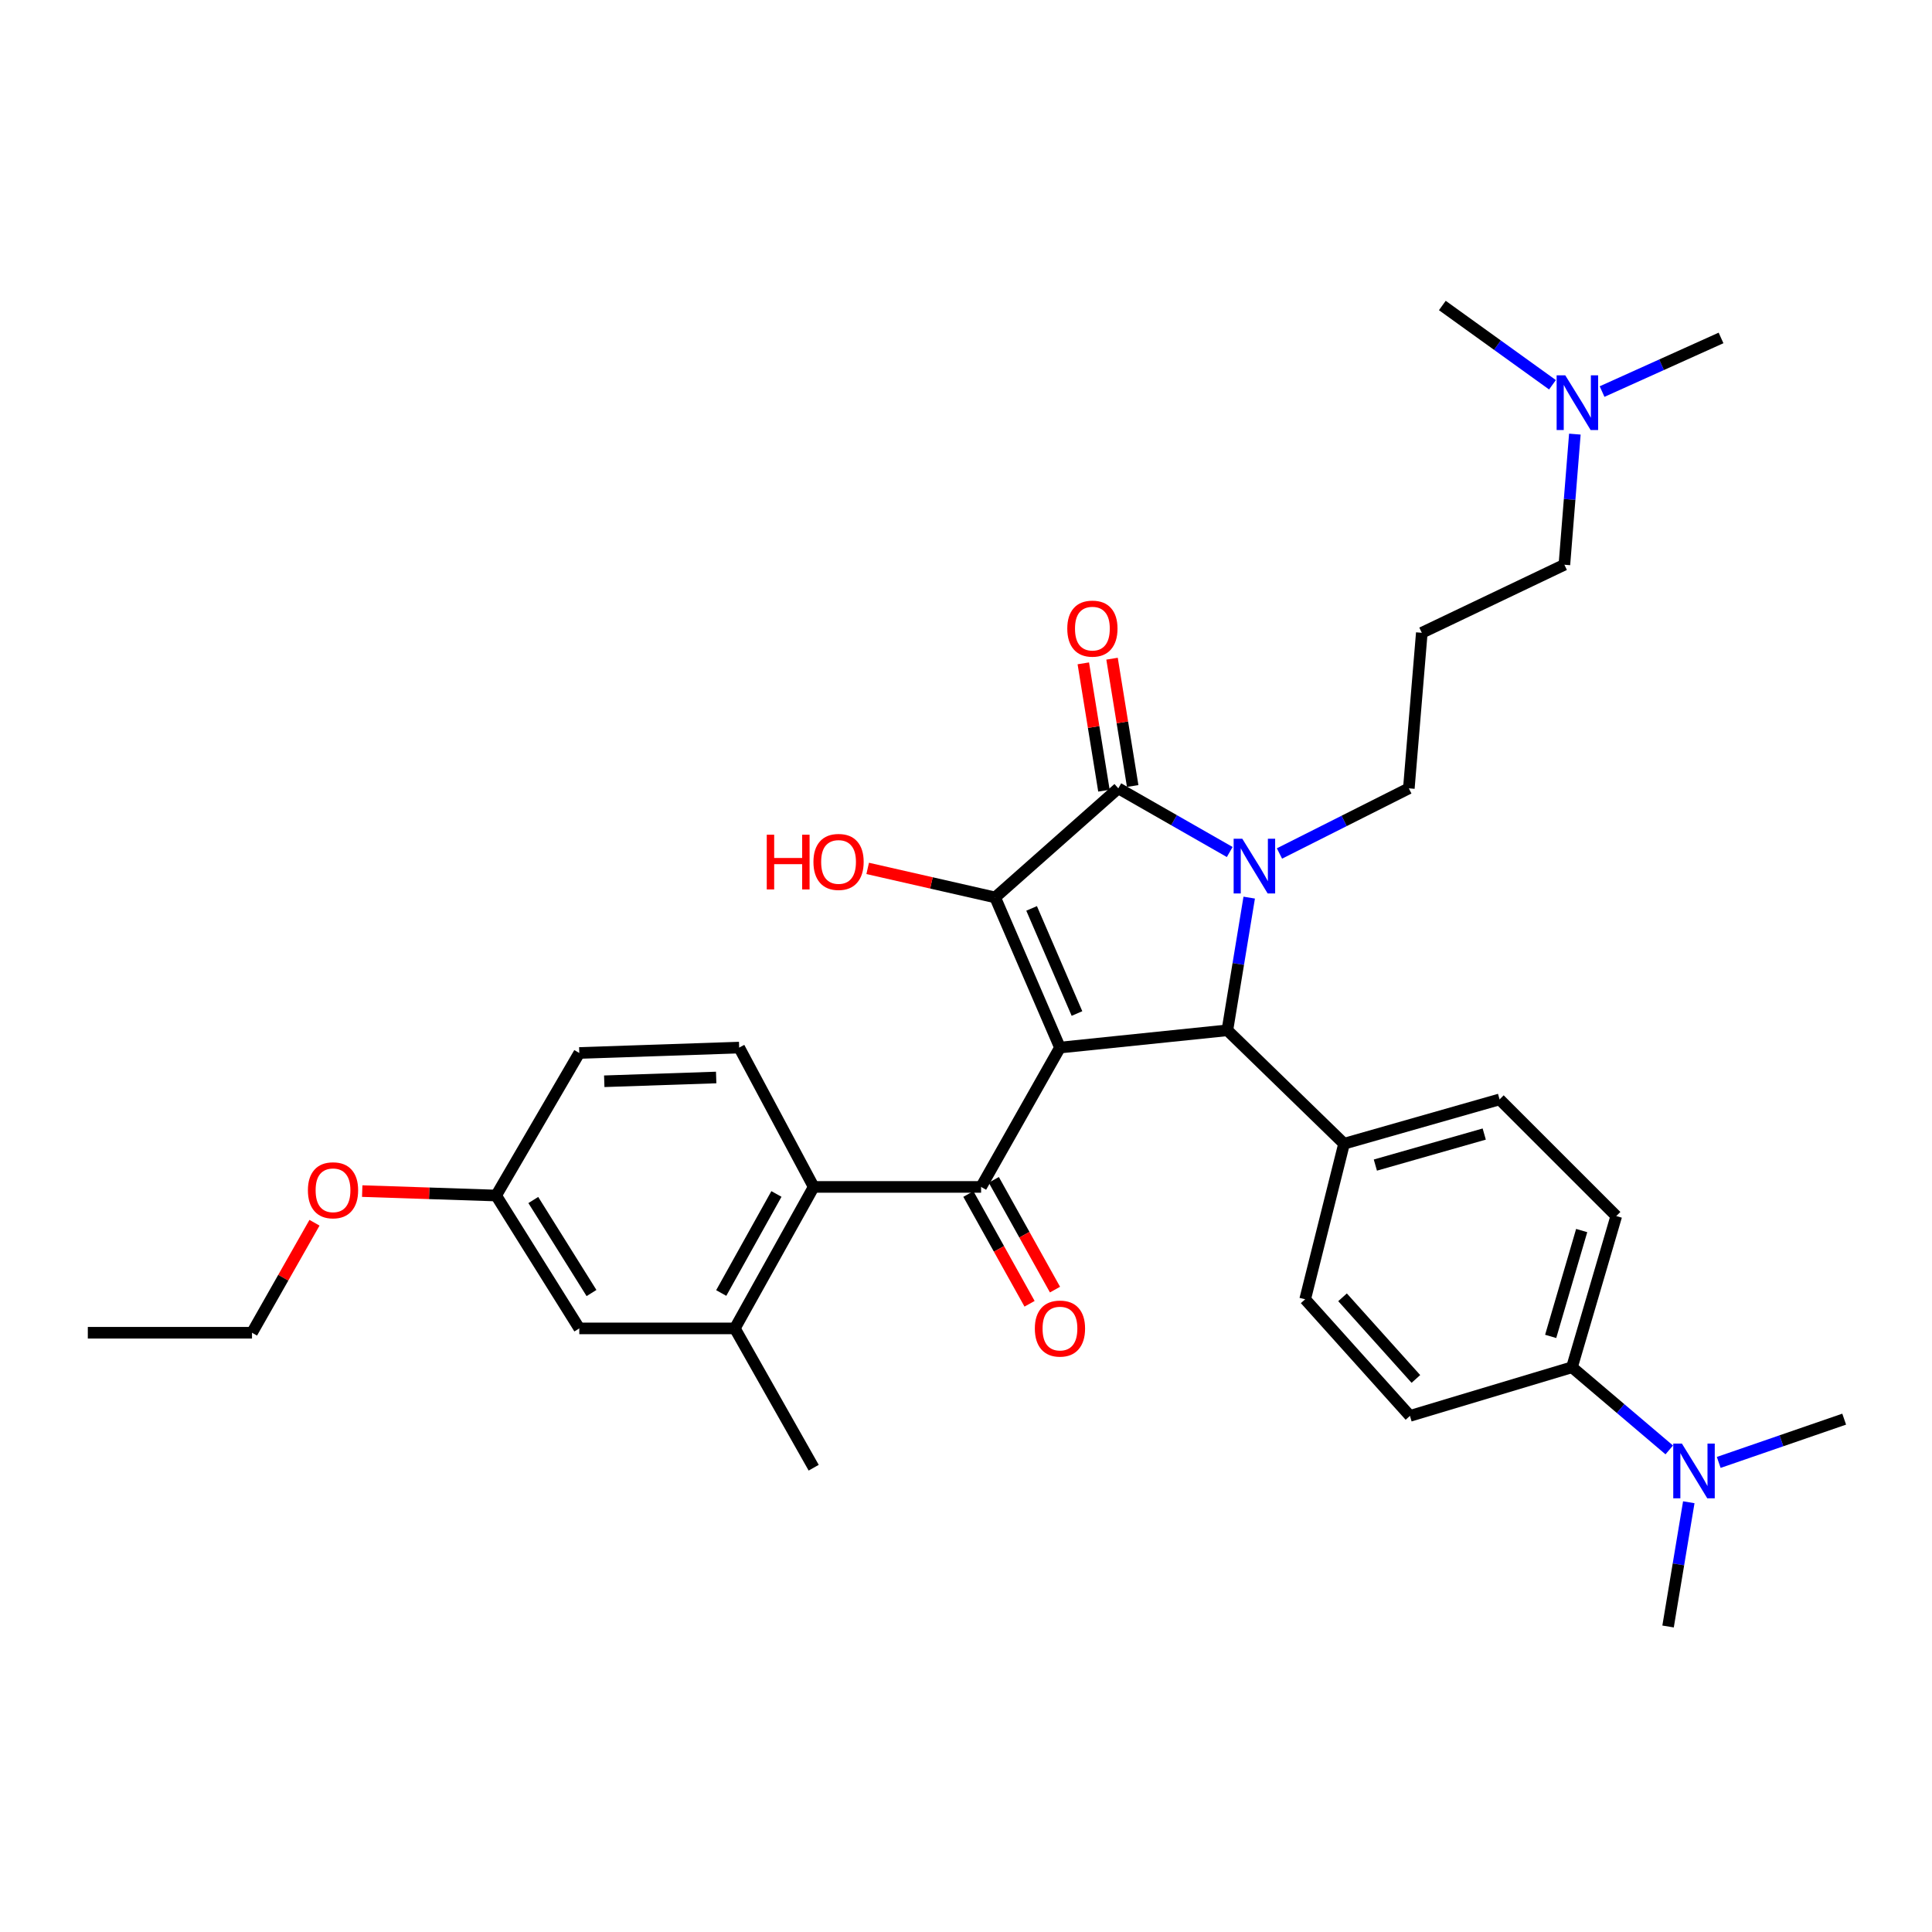 <?xml version='1.0' encoding='iso-8859-1'?>
<svg version='1.1' baseProfile='full'
              xmlns='http://www.w3.org/2000/svg'
                      xmlns:rdkit='http://www.rdkit.org/xml'
                      xmlns:xlink='http://www.w3.org/1999/xlink'
                  xml:space='preserve'
width='1000px' height='1000px' viewBox='0 0 1000 1000'>
<!-- END OF HEADER -->
<rect style='opacity:1.0;fill:#FFFFFF;stroke:none' width='1000' height='1000' x='0' y='0'> </rect>
<path class='bond-1' d='M 548.633,542.227 L 515.089,464.505' style='fill:none;fill-rule:evenodd;stroke:#000000;stroke-width:6px;stroke-linecap:butt;stroke-linejoin:miter;stroke-opacity:1' />
<path class='bond-1' d='M 557.44,524.597 L 533.959,470.191' style='fill:none;fill-rule:evenodd;stroke:#000000;stroke-width:6px;stroke-linecap:butt;stroke-linejoin:miter;stroke-opacity:1' />
<path class='bond-3' d='M 548.633,542.227 L 635.282,533.285' style='fill:none;fill-rule:evenodd;stroke:#000000;stroke-width:6px;stroke-linecap:butt;stroke-linejoin:miter;stroke-opacity:1' />
<path class='bond-4' d='M 548.633,542.227 L 507.812,614.348' style='fill:none;fill-rule:evenodd;stroke:#000000;stroke-width:6px;stroke-linecap:butt;stroke-linejoin:miter;stroke-opacity:1' />
<path class='bond-0' d='M 646.588,464.607 L 640.935,498.946' style='fill:none;fill-rule:evenodd;stroke:#0000FF;stroke-width:6px;stroke-linecap:butt;stroke-linejoin:miter;stroke-opacity:1' />
<path class='bond-0' d='M 640.935,498.946 L 635.282,533.285' style='fill:none;fill-rule:evenodd;stroke:#000000;stroke-width:6px;stroke-linecap:butt;stroke-linejoin:miter;stroke-opacity:1' />
<path class='bond-15' d='M 662.251,441.759 L 695.733,424.901' style='fill:none;fill-rule:evenodd;stroke:#0000FF;stroke-width:6px;stroke-linecap:butt;stroke-linejoin:miter;stroke-opacity:1' />
<path class='bond-15' d='M 695.733,424.901 L 729.215,408.043' style='fill:none;fill-rule:evenodd;stroke:#000000;stroke-width:6px;stroke-linecap:butt;stroke-linejoin:miter;stroke-opacity:1' />
<path class='bond-33' d='M 636.506,440.998 L 607.671,424.52' style='fill:none;fill-rule:evenodd;stroke:#0000FF;stroke-width:6px;stroke-linecap:butt;stroke-linejoin:miter;stroke-opacity:1' />
<path class='bond-33' d='M 607.671,424.52 L 578.836,408.043' style='fill:none;fill-rule:evenodd;stroke:#000000;stroke-width:6px;stroke-linecap:butt;stroke-linejoin:miter;stroke-opacity:1' />
<path class='bond-2' d='M 515.089,464.505 L 578.836,408.043' style='fill:none;fill-rule:evenodd;stroke:#000000;stroke-width:6px;stroke-linecap:butt;stroke-linejoin:miter;stroke-opacity:1' />
<path class='bond-14' d='M 515.089,464.505 L 482.101,456.994' style='fill:none;fill-rule:evenodd;stroke:#000000;stroke-width:6px;stroke-linecap:butt;stroke-linejoin:miter;stroke-opacity:1' />
<path class='bond-14' d='M 482.101,456.994 L 449.112,449.483' style='fill:none;fill-rule:evenodd;stroke:#FF0000;stroke-width:6px;stroke-linecap:butt;stroke-linejoin:miter;stroke-opacity:1' />
<path class='bond-9' d='M 586.275,406.837 L 580.934,373.887' style='fill:none;fill-rule:evenodd;stroke:#000000;stroke-width:6px;stroke-linecap:butt;stroke-linejoin:miter;stroke-opacity:1' />
<path class='bond-9' d='M 580.934,373.887 L 575.593,340.938' style='fill:none;fill-rule:evenodd;stroke:#FF0000;stroke-width:6px;stroke-linecap:butt;stroke-linejoin:miter;stroke-opacity:1' />
<path class='bond-9' d='M 571.397,409.248 L 566.056,376.299' style='fill:none;fill-rule:evenodd;stroke:#000000;stroke-width:6px;stroke-linecap:butt;stroke-linejoin:miter;stroke-opacity:1' />
<path class='bond-9' d='M 566.056,376.299 L 560.715,343.349' style='fill:none;fill-rule:evenodd;stroke:#FF0000;stroke-width:6px;stroke-linecap:butt;stroke-linejoin:miter;stroke-opacity:1' />
<path class='bond-7' d='M 635.282,533.285 L 695.68,591.991' style='fill:none;fill-rule:evenodd;stroke:#000000;stroke-width:6px;stroke-linecap:butt;stroke-linejoin:miter;stroke-opacity:1' />
<path class='bond-5' d='M 507.812,614.348 L 421.164,614.348' style='fill:none;fill-rule:evenodd;stroke:#000000;stroke-width:6px;stroke-linecap:butt;stroke-linejoin:miter;stroke-opacity:1' />
<path class='bond-10' d='M 501.23,618.017 L 517.065,646.426' style='fill:none;fill-rule:evenodd;stroke:#000000;stroke-width:6px;stroke-linecap:butt;stroke-linejoin:miter;stroke-opacity:1' />
<path class='bond-10' d='M 517.065,646.426 L 532.9,674.836' style='fill:none;fill-rule:evenodd;stroke:#FF0000;stroke-width:6px;stroke-linecap:butt;stroke-linejoin:miter;stroke-opacity:1' />
<path class='bond-10' d='M 514.395,610.679 L 530.23,639.088' style='fill:none;fill-rule:evenodd;stroke:#000000;stroke-width:6px;stroke-linecap:butt;stroke-linejoin:miter;stroke-opacity:1' />
<path class='bond-10' d='M 530.23,639.088 L 546.065,667.497' style='fill:none;fill-rule:evenodd;stroke:#FF0000;stroke-width:6px;stroke-linecap:butt;stroke-linejoin:miter;stroke-opacity:1' />
<path class='bond-6' d='M 421.164,614.348 L 380.351,687.582' style='fill:none;fill-rule:evenodd;stroke:#000000;stroke-width:6px;stroke-linecap:butt;stroke-linejoin:miter;stroke-opacity:1' />
<path class='bond-6' d='M 401.876,617.996 L 373.307,669.26' style='fill:none;fill-rule:evenodd;stroke:#000000;stroke-width:6px;stroke-linecap:butt;stroke-linejoin:miter;stroke-opacity:1' />
<path class='bond-8' d='M 421.164,614.348 L 382.596,542.227' style='fill:none;fill-rule:evenodd;stroke:#000000;stroke-width:6px;stroke-linecap:butt;stroke-linejoin:miter;stroke-opacity:1' />
<path class='bond-12' d='M 380.351,687.582 L 299.841,687.582' style='fill:none;fill-rule:evenodd;stroke:#000000;stroke-width:6px;stroke-linecap:butt;stroke-linejoin:miter;stroke-opacity:1' />
<path class='bond-25' d='M 380.351,687.582 L 421.164,759.686' style='fill:none;fill-rule:evenodd;stroke:#000000;stroke-width:6px;stroke-linecap:butt;stroke-linejoin:miter;stroke-opacity:1' />
<path class='bond-16' d='M 695.68,591.991 L 675.55,672.502' style='fill:none;fill-rule:evenodd;stroke:#000000;stroke-width:6px;stroke-linecap:butt;stroke-linejoin:miter;stroke-opacity:1' />
<path class='bond-17' d='M 695.68,591.991 L 776.182,569.048' style='fill:none;fill-rule:evenodd;stroke:#000000;stroke-width:6px;stroke-linecap:butt;stroke-linejoin:miter;stroke-opacity:1' />
<path class='bond-17' d='M 711.886,603.045 L 768.238,586.984' style='fill:none;fill-rule:evenodd;stroke:#000000;stroke-width:6px;stroke-linecap:butt;stroke-linejoin:miter;stroke-opacity:1' />
<path class='bond-22' d='M 382.596,542.227 L 299.841,545.016' style='fill:none;fill-rule:evenodd;stroke:#000000;stroke-width:6px;stroke-linecap:butt;stroke-linejoin:miter;stroke-opacity:1' />
<path class='bond-22' d='M 370.69,557.709 L 312.761,559.661' style='fill:none;fill-rule:evenodd;stroke:#000000;stroke-width:6px;stroke-linecap:butt;stroke-linejoin:miter;stroke-opacity:1' />
<path class='bond-11' d='M 813.653,707.696 L 836.58,629.429' style='fill:none;fill-rule:evenodd;stroke:#000000;stroke-width:6px;stroke-linecap:butt;stroke-linejoin:miter;stroke-opacity:1' />
<path class='bond-11' d='M 802.628,691.718 L 818.677,636.932' style='fill:none;fill-rule:evenodd;stroke:#000000;stroke-width:6px;stroke-linecap:butt;stroke-linejoin:miter;stroke-opacity:1' />
<path class='bond-13' d='M 813.653,707.696 L 838.828,729.085' style='fill:none;fill-rule:evenodd;stroke:#000000;stroke-width:6px;stroke-linecap:butt;stroke-linejoin:miter;stroke-opacity:1' />
<path class='bond-13' d='M 838.828,729.085 L 864.002,750.475' style='fill:none;fill-rule:evenodd;stroke:#0000FF;stroke-width:6px;stroke-linecap:butt;stroke-linejoin:miter;stroke-opacity:1' />
<path class='bond-34' d='M 813.653,707.696 L 729.785,732.866' style='fill:none;fill-rule:evenodd;stroke:#000000;stroke-width:6px;stroke-linecap:butt;stroke-linejoin:miter;stroke-opacity:1' />
<path class='bond-35' d='M 299.841,687.582 L 256.801,618.803' style='fill:none;fill-rule:evenodd;stroke:#000000;stroke-width:6px;stroke-linecap:butt;stroke-linejoin:miter;stroke-opacity:1' />
<path class='bond-35' d='M 306.161,669.27 L 276.034,621.124' style='fill:none;fill-rule:evenodd;stroke:#000000;stroke-width:6px;stroke-linecap:butt;stroke-linejoin:miter;stroke-opacity:1' />
<path class='bond-27' d='M 874.114,777.562 L 868.753,809.717' style='fill:none;fill-rule:evenodd;stroke:#0000FF;stroke-width:6px;stroke-linecap:butt;stroke-linejoin:miter;stroke-opacity:1' />
<path class='bond-27' d='M 868.753,809.717 L 863.392,841.872' style='fill:none;fill-rule:evenodd;stroke:#000000;stroke-width:6px;stroke-linecap:butt;stroke-linejoin:miter;stroke-opacity:1' />
<path class='bond-28' d='M 889.61,756.948 L 922.078,745.748' style='fill:none;fill-rule:evenodd;stroke:#0000FF;stroke-width:6px;stroke-linecap:butt;stroke-linejoin:miter;stroke-opacity:1' />
<path class='bond-28' d='M 922.078,745.748 L 954.545,734.549' style='fill:none;fill-rule:evenodd;stroke:#000000;stroke-width:6px;stroke-linecap:butt;stroke-linejoin:miter;stroke-opacity:1' />
<path class='bond-20' d='M 729.215,408.043 L 735.923,327.532' style='fill:none;fill-rule:evenodd;stroke:#000000;stroke-width:6px;stroke-linecap:butt;stroke-linejoin:miter;stroke-opacity:1' />
<path class='bond-19' d='M 675.55,672.502 L 729.785,732.866' style='fill:none;fill-rule:evenodd;stroke:#000000;stroke-width:6px;stroke-linecap:butt;stroke-linejoin:miter;stroke-opacity:1' />
<path class='bond-19' d='M 694.897,671.483 L 732.861,713.738' style='fill:none;fill-rule:evenodd;stroke:#000000;stroke-width:6px;stroke-linecap:butt;stroke-linejoin:miter;stroke-opacity:1' />
<path class='bond-18' d='M 776.182,569.048 L 836.58,629.429' style='fill:none;fill-rule:evenodd;stroke:#000000;stroke-width:6px;stroke-linecap:butt;stroke-linejoin:miter;stroke-opacity:1' />
<path class='bond-26' d='M 735.923,327.532 L 809.726,292.304' style='fill:none;fill-rule:evenodd;stroke:#000000;stroke-width:6px;stroke-linecap:butt;stroke-linejoin:miter;stroke-opacity:1' />
<path class='bond-21' d='M 256.801,618.803 L 299.841,545.016' style='fill:none;fill-rule:evenodd;stroke:#000000;stroke-width:6px;stroke-linecap:butt;stroke-linejoin:miter;stroke-opacity:1' />
<path class='bond-24' d='M 256.801,618.803 L 222.142,617.655' style='fill:none;fill-rule:evenodd;stroke:#000000;stroke-width:6px;stroke-linecap:butt;stroke-linejoin:miter;stroke-opacity:1' />
<path class='bond-24' d='M 222.142,617.655 L 187.483,616.507' style='fill:none;fill-rule:evenodd;stroke:#FF0000;stroke-width:6px;stroke-linecap:butt;stroke-linejoin:miter;stroke-opacity:1' />
<path class='bond-23' d='M 815.146,224.699 L 812.436,258.502' style='fill:none;fill-rule:evenodd;stroke:#0000FF;stroke-width:6px;stroke-linecap:butt;stroke-linejoin:miter;stroke-opacity:1' />
<path class='bond-23' d='M 812.436,258.502 L 809.726,292.304' style='fill:none;fill-rule:evenodd;stroke:#000000;stroke-width:6px;stroke-linecap:butt;stroke-linejoin:miter;stroke-opacity:1' />
<path class='bond-29' d='M 829.229,202.675 L 860.018,188.796' style='fill:none;fill-rule:evenodd;stroke:#0000FF;stroke-width:6px;stroke-linecap:butt;stroke-linejoin:miter;stroke-opacity:1' />
<path class='bond-29' d='M 860.018,188.796 L 890.807,174.917' style='fill:none;fill-rule:evenodd;stroke:#000000;stroke-width:6px;stroke-linecap:butt;stroke-linejoin:miter;stroke-opacity:1' />
<path class='bond-30' d='M 803.557,199.157 L 775.053,178.642' style='fill:none;fill-rule:evenodd;stroke:#0000FF;stroke-width:6px;stroke-linecap:butt;stroke-linejoin:miter;stroke-opacity:1' />
<path class='bond-30' d='M 775.053,178.642 L 746.548,158.128' style='fill:none;fill-rule:evenodd;stroke:#000000;stroke-width:6px;stroke-linecap:butt;stroke-linejoin:miter;stroke-opacity:1' />
<path class='bond-31' d='M 162.781,632.889 L 146.609,661.358' style='fill:none;fill-rule:evenodd;stroke:#FF0000;stroke-width:6px;stroke-linecap:butt;stroke-linejoin:miter;stroke-opacity:1' />
<path class='bond-31' d='M 146.609,661.358 L 130.437,689.827' style='fill:none;fill-rule:evenodd;stroke:#000000;stroke-width:6px;stroke-linecap:butt;stroke-linejoin:miter;stroke-opacity:1' />
<path class='bond-32' d='M 130.437,689.827 L 45.455,689.827' style='fill:none;fill-rule:evenodd;stroke:#000000;stroke-width:6px;stroke-linecap:butt;stroke-linejoin:miter;stroke-opacity:1' />
<path  class='atom-1' d='M 643.014 434.134
L 652.294 449.134
Q 653.214 450.614, 654.694 453.294
Q 656.174 455.974, 656.254 456.134
L 656.254 434.134
L 660.014 434.134
L 660.014 462.454
L 656.134 462.454
L 646.174 446.054
Q 645.014 444.134, 643.774 441.934
Q 642.574 439.734, 642.214 439.054
L 642.214 462.454
L 638.534 462.454
L 638.534 434.134
L 643.014 434.134
' fill='#0000FF'/>
<path  class='atom-10' d='M 552.422 325.368
Q 552.422 318.568, 555.782 314.768
Q 559.142 310.968, 565.422 310.968
Q 571.702 310.968, 575.062 314.768
Q 578.422 318.568, 578.422 325.368
Q 578.422 332.248, 575.022 336.168
Q 571.622 340.048, 565.422 340.048
Q 559.182 340.048, 555.782 336.168
Q 552.422 332.288, 552.422 325.368
M 565.422 336.848
Q 569.742 336.848, 572.062 333.968
Q 574.422 331.048, 574.422 325.368
Q 574.422 319.808, 572.062 317.008
Q 569.742 314.168, 565.422 314.168
Q 561.102 314.168, 558.742 316.968
Q 556.422 319.768, 556.422 325.368
Q 556.422 331.088, 558.742 333.968
Q 561.102 336.848, 565.422 336.848
' fill='#FF0000'/>
<path  class='atom-11' d='M 535.633 687.662
Q 535.633 680.862, 538.993 677.062
Q 542.353 673.262, 548.633 673.262
Q 554.913 673.262, 558.273 677.062
Q 561.633 680.862, 561.633 687.662
Q 561.633 694.542, 558.233 698.462
Q 554.833 702.342, 548.633 702.342
Q 542.393 702.342, 538.993 698.462
Q 535.633 694.582, 535.633 687.662
M 548.633 699.142
Q 552.953 699.142, 555.273 696.262
Q 557.633 693.342, 557.633 687.662
Q 557.633 682.102, 555.273 679.302
Q 552.953 676.462, 548.633 676.462
Q 544.313 676.462, 541.953 679.262
Q 539.633 682.062, 539.633 687.662
Q 539.633 693.382, 541.953 696.262
Q 544.313 699.142, 548.633 699.142
' fill='#FF0000'/>
<path  class='atom-14' d='M 870.555 747.201
L 879.835 762.201
Q 880.755 763.681, 882.235 766.361
Q 883.715 769.041, 883.795 769.201
L 883.795 747.201
L 887.555 747.201
L 887.555 775.521
L 883.675 775.521
L 873.715 759.121
Q 872.555 757.201, 871.315 755.001
Q 870.115 752.801, 869.755 752.121
L 869.755 775.521
L 866.075 775.521
L 866.075 747.201
L 870.555 747.201
' fill='#0000FF'/>
<path  class='atom-15' d='M 396.874 432.05
L 400.714 432.05
L 400.714 444.09
L 415.194 444.09
L 415.194 432.05
L 419.034 432.05
L 419.034 460.37
L 415.194 460.37
L 415.194 447.29
L 400.714 447.29
L 400.714 460.37
L 396.874 460.37
L 396.874 432.05
' fill='#FF0000'/>
<path  class='atom-15' d='M 421.034 446.13
Q 421.034 439.33, 424.394 435.53
Q 427.754 431.73, 434.034 431.73
Q 440.314 431.73, 443.674 435.53
Q 447.034 439.33, 447.034 446.13
Q 447.034 453.01, 443.634 456.93
Q 440.234 460.81, 434.034 460.81
Q 427.794 460.81, 424.394 456.93
Q 421.034 453.05, 421.034 446.13
M 434.034 457.61
Q 438.354 457.61, 440.674 454.73
Q 443.034 451.81, 443.034 446.13
Q 443.034 440.57, 440.674 437.77
Q 438.354 434.93, 434.034 434.93
Q 429.714 434.93, 427.354 437.73
Q 425.034 440.53, 425.034 446.13
Q 425.034 451.85, 427.354 454.73
Q 429.714 457.61, 434.034 457.61
' fill='#FF0000'/>
<path  class='atom-24' d='M 810.19 194.276
L 819.47 209.276
Q 820.39 210.756, 821.87 213.436
Q 823.35 216.116, 823.43 216.276
L 823.43 194.276
L 827.19 194.276
L 827.19 222.596
L 823.31 222.596
L 813.35 206.196
Q 812.19 204.276, 810.95 202.076
Q 809.75 199.876, 809.39 199.196
L 809.39 222.596
L 805.71 222.596
L 805.71 194.276
L 810.19 194.276
' fill='#0000FF'/>
<path  class='atom-25' d='M 159.371 616.086
Q 159.371 609.286, 162.731 605.486
Q 166.091 601.686, 172.371 601.686
Q 178.651 601.686, 182.011 605.486
Q 185.371 609.286, 185.371 616.086
Q 185.371 622.966, 181.971 626.886
Q 178.571 630.766, 172.371 630.766
Q 166.131 630.766, 162.731 626.886
Q 159.371 623.006, 159.371 616.086
M 172.371 627.566
Q 176.691 627.566, 179.011 624.686
Q 181.371 621.766, 181.371 616.086
Q 181.371 610.526, 179.011 607.726
Q 176.691 604.886, 172.371 604.886
Q 168.051 604.886, 165.691 607.686
Q 163.371 610.486, 163.371 616.086
Q 163.371 621.806, 165.691 624.686
Q 168.051 627.566, 172.371 627.566
' fill='#FF0000'/>
</svg>
